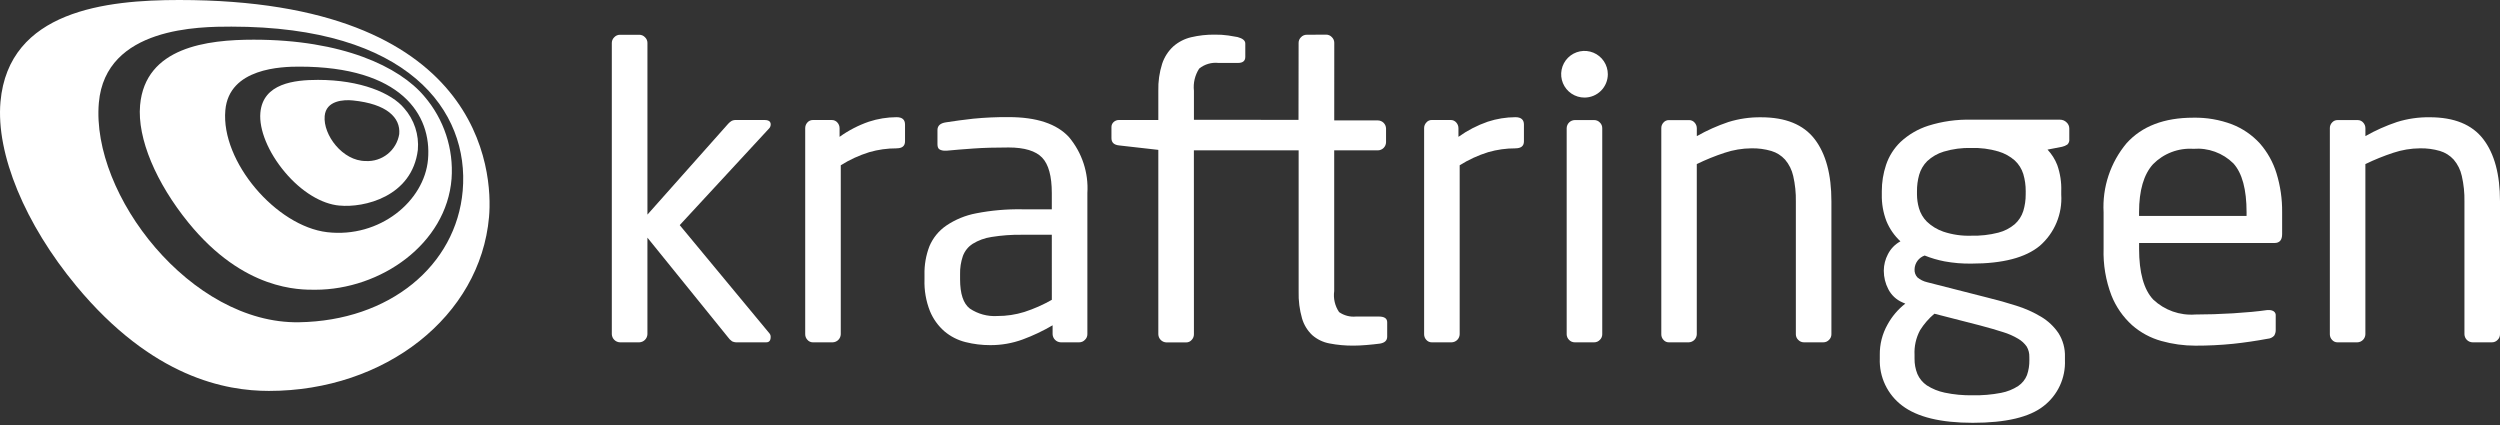 <svg width="300" height="51" viewBox="0 0 300 51" fill="none" xmlns="http://www.w3.org/2000/svg">
<rect x="0" y="0" width="300" height="51" fill="#333333" stroke="none"/>
<g clip-path="url(#clip0_17_240)">
<path d="M130.194 40.778C130.107 40.872 130.002 40.947 129.885 40.999C129.768 41.051 129.641 41.078 129.513 41.078H127.284C127.029 41.068 126.788 40.962 126.608 40.782C126.427 40.602 126.322 40.361 126.312 40.106V39.035C125.169 39.707 123.969 40.276 122.726 40.735C121.483 41.191 120.168 41.422 118.844 41.416C117.84 41.42 116.839 41.298 115.865 41.052C114.935 40.822 114.07 40.381 113.337 39.764C112.575 39.101 111.978 38.269 111.594 37.335C111.119 36.132 110.896 34.845 110.939 33.553V32.972C110.911 31.796 111.115 30.626 111.539 29.528C111.961 28.541 112.653 27.693 113.537 27.083C114.626 26.344 115.856 25.838 117.149 25.597C118.953 25.246 120.789 25.085 122.626 25.116H126.217V23.175C126.217 21.136 125.826 19.716 125.055 18.913C124.284 18.11 122.937 17.697 121.031 17.697C119.441 17.697 118.052 17.734 116.859 17.818C115.666 17.902 114.577 17.987 113.606 18.082H113.367C113.156 18.085 112.947 18.036 112.76 17.939C112.58 17.839 112.496 17.627 112.496 17.305V15.605C112.496 15.087 112.834 14.781 113.51 14.681C114.513 14.522 115.605 14.376 116.785 14.243C118.196 14.105 119.613 14.042 121.031 14.053C124.39 14.053 126.806 14.853 128.277 16.453C129.847 18.325 130.637 20.728 130.485 23.166V40.102C130.486 40.229 130.461 40.354 130.411 40.471C130.361 40.587 130.288 40.692 130.195 40.778H130.194ZM126.217 28.171H122.626C121.409 28.154 120.193 28.242 118.992 28.435C118.183 28.553 117.406 28.835 116.71 29.264C116.177 29.611 115.77 30.12 115.548 30.716C115.304 31.426 115.189 32.174 115.21 32.924V33.505C115.21 35.253 115.597 36.425 116.372 37.022C117.343 37.678 118.503 37.994 119.672 37.922C120.773 37.926 121.868 37.762 122.92 37.436C124.067 37.064 125.173 36.575 126.22 35.978L126.217 28.171Z" fill="white"/>
<path d="M248.083 17.346C247.889 17.474 247.672 17.566 247.444 17.615L245.701 17.953C246.205 18.486 246.601 19.112 246.868 19.796C247.225 20.807 247.389 21.877 247.349 22.949V23.335C247.423 24.49 247.23 25.646 246.785 26.714C246.34 27.782 245.654 28.733 244.782 29.493C243.066 30.919 240.34 31.632 236.582 31.632C235.495 31.65 234.408 31.559 233.339 31.363C232.526 31.207 231.73 30.972 230.962 30.663C230.616 30.782 230.314 31.003 230.097 31.297C229.88 31.592 229.758 31.945 229.747 32.311C229.735 32.487 229.759 32.664 229.817 32.832C229.875 32.999 229.966 33.152 230.085 33.283C230.423 33.566 230.823 33.765 231.252 33.864L238.477 35.707C239.67 35.998 240.825 36.322 241.942 36.679C242.988 37.001 243.992 37.448 244.931 38.01C245.762 38.504 246.474 39.175 247.017 39.975C247.557 40.83 247.828 41.827 247.793 42.838V43.224C247.836 44.278 247.627 45.327 247.182 46.284C246.738 47.241 246.071 48.077 245.237 48.724C243.542 50.065 240.706 50.736 236.729 50.736C232.879 50.736 230.069 50.049 228.263 48.676C227.392 48.021 226.693 47.165 226.225 46.181C225.757 45.197 225.534 44.114 225.575 43.025V42.592C225.555 41.319 225.874 40.063 226.499 38.953C227.032 37.976 227.76 37.119 228.638 36.434L228.289 36.286C227.552 35.969 226.95 35.403 226.589 34.686C226.24 34.012 226.057 33.264 226.056 32.505V32.457C226.063 31.779 226.232 31.113 226.547 30.513C226.878 29.854 227.403 29.312 228.052 28.96C227.323 28.283 226.75 27.456 226.372 26.536C225.981 25.515 225.793 24.429 225.817 23.336V22.946C225.815 21.875 225.986 20.81 226.324 19.793C226.673 18.745 227.271 17.797 228.067 17.031C229.02 16.147 230.156 15.483 231.394 15.087C233.069 14.561 234.82 14.316 236.575 14.363H247.206C247.349 14.362 247.49 14.388 247.623 14.442C247.755 14.495 247.875 14.575 247.977 14.675C248.084 14.769 248.17 14.885 248.229 15.015C248.287 15.146 248.317 15.287 248.315 15.43V16.69C248.331 16.81 248.318 16.931 248.278 17.045C248.237 17.159 248.171 17.262 248.083 17.345V17.346ZM243.52 42.833C243.535 42.398 243.426 41.968 243.208 41.592C242.939 41.207 242.589 40.886 242.183 40.652C241.612 40.312 241.002 40.043 240.366 39.852C239.621 39.609 238.701 39.343 237.604 39.052L232.127 37.646C231.453 38.214 230.872 38.884 230.405 39.632C229.919 40.541 229.691 41.566 229.745 42.595V43.028C229.735 43.659 229.85 44.285 230.083 44.871C230.324 45.427 230.718 45.904 231.219 46.246C231.873 46.664 232.598 46.959 233.358 47.117C234.466 47.35 235.596 47.456 236.728 47.434C237.868 47.458 239.008 47.361 240.128 47.144C240.862 47.006 241.562 46.726 242.188 46.32C242.662 45.999 243.029 45.543 243.239 45.01C243.439 44.431 243.536 43.822 243.524 43.21L243.52 42.833ZM243.086 22.946C243.091 22.249 242.993 21.555 242.796 20.886C242.605 20.264 242.254 19.703 241.777 19.259C241.205 18.755 240.528 18.384 239.796 18.171C238.747 17.864 237.656 17.724 236.563 17.757C235.441 17.725 234.321 17.873 233.246 18.195C232.506 18.418 231.828 18.809 231.263 19.336C230.806 19.794 230.474 20.362 230.297 20.984C230.119 21.624 230.032 22.285 230.038 22.949V23.335C230.04 23.893 230.12 24.447 230.276 24.983C230.449 25.589 230.773 26.141 231.216 26.589C231.781 27.13 232.457 27.543 233.197 27.798C234.28 28.159 235.42 28.324 236.561 28.284C237.65 28.311 238.737 28.189 239.793 27.92C240.522 27.736 241.2 27.387 241.774 26.901C242.248 26.477 242.6 25.933 242.793 25.327C242.989 24.682 243.087 24.011 243.083 23.336L243.086 22.946Z" fill="white"/>
<path d="M272.937 29.159H256.691V29.84C256.691 32.713 257.258 34.75 258.391 35.951C259.062 36.583 259.856 37.069 260.725 37.377C261.593 37.685 262.516 37.809 263.435 37.741C264.861 37.741 266.373 37.693 267.972 37.598C269.572 37.498 270.935 37.371 272.072 37.207H272.31C272.498 37.207 272.682 37.258 272.843 37.355C272.928 37.413 272.996 37.493 273.039 37.587C273.082 37.681 273.098 37.785 273.086 37.888V39.536C273.102 39.8 273.036 40.062 272.896 40.286C272.693 40.502 272.416 40.632 272.12 40.65C270.726 40.909 269.344 41.111 267.974 41.257C266.466 41.409 264.952 41.483 263.437 41.479C262.06 41.479 260.69 41.291 259.365 40.919C258.065 40.558 256.862 39.909 255.848 39.019C254.763 38.037 253.917 36.819 253.376 35.459C252.69 33.666 252.369 31.753 252.431 29.834V25.473C252.267 22.459 253.254 19.495 255.193 17.181C257.036 15.142 259.703 14.123 263.193 14.123C264.783 14.09 266.364 14.361 267.851 14.923C269.117 15.419 270.253 16.198 271.173 17.199C272.089 18.242 272.773 19.467 273.18 20.794C273.646 22.309 273.874 23.888 273.856 25.473V28.093C273.856 28.806 273.55 29.16 272.937 29.16V29.159ZM269.589 25.474C269.589 22.727 269.061 20.771 268.005 19.606C267.378 18.986 266.624 18.509 265.796 18.208C264.968 17.906 264.084 17.787 263.205 17.858C262.314 17.8 261.42 17.934 260.585 18.253C259.75 18.57 258.994 19.064 258.367 19.701C257.247 20.932 256.687 22.856 256.687 25.474V25.912H269.587L269.589 25.474Z" fill="white"/>
<path d="M92.479 40.445C92.479 40.862 92.305 41.079 91.946 41.079H88.454C88.245 41.089 88.037 41.047 87.847 40.958C87.648 40.819 87.477 40.646 87.34 40.446L77.691 28.52V40.107C77.681 40.362 77.576 40.603 77.395 40.783C77.215 40.964 76.974 41.069 76.719 41.079H74.39C74.135 41.069 73.894 40.964 73.714 40.783C73.534 40.603 73.428 40.362 73.418 40.107V5.144C73.418 5.016 73.445 4.889 73.497 4.772C73.549 4.655 73.624 4.55 73.718 4.463C73.804 4.37 73.909 4.297 74.025 4.247C74.142 4.197 74.267 4.172 74.394 4.173H76.717C76.844 4.172 76.969 4.197 77.085 4.247C77.202 4.297 77.307 4.37 77.393 4.463C77.487 4.55 77.562 4.655 77.614 4.772C77.666 4.889 77.693 5.016 77.693 5.144V25.752L87.393 14.84C87.513 14.708 87.652 14.594 87.805 14.502C87.98 14.422 88.173 14.388 88.365 14.402H91.756C92.242 14.402 92.485 14.582 92.485 14.935C92.484 15.036 92.461 15.135 92.42 15.227C92.378 15.319 92.317 15.401 92.242 15.468L81.567 27.015L92.336 40.007C92.438 40.129 92.49 40.286 92.479 40.445Z" fill="white"/>
<path d="M107.584 17.802C106.476 17.799 105.373 17.953 104.309 18.261C103.107 18.635 101.959 19.163 100.892 19.832V40.108C100.885 40.364 100.78 40.607 100.599 40.788C100.419 40.968 100.176 41.073 99.92 41.08H97.544C97.42 41.081 97.296 41.054 97.183 41.002C97.07 40.95 96.97 40.875 96.889 40.78C96.717 40.597 96.622 40.355 96.625 40.104V15.375C96.624 15.123 96.718 14.88 96.889 14.694C96.97 14.601 97.071 14.526 97.184 14.476C97.297 14.425 97.42 14.4 97.544 14.402H99.83C99.954 14.401 100.077 14.428 100.191 14.48C100.304 14.531 100.404 14.607 100.485 14.702C100.656 14.889 100.751 15.135 100.749 15.389V16.421C101.826 15.647 103.009 15.035 104.262 14.602C105.334 14.25 106.455 14.068 107.584 14.063C108.265 14.063 108.603 14.353 108.603 14.945V16.959C108.603 17.519 108.265 17.799 107.584 17.799" fill="white"/>
<path d="M181.853 17.802C180.745 17.799 179.642 17.953 178.578 18.261C177.376 18.635 176.228 19.163 175.161 19.832V40.108C175.156 40.363 175.052 40.607 174.872 40.788C174.692 40.969 174.449 41.073 174.194 41.08H171.813C171.69 41.081 171.568 41.056 171.456 41.006C171.344 40.956 171.244 40.882 171.163 40.79C170.988 40.606 170.892 40.362 170.894 40.109V15.375C170.891 15.123 170.988 14.88 171.163 14.699C171.242 14.603 171.341 14.526 171.454 14.474C171.566 14.422 171.689 14.397 171.813 14.399H174.095C174.219 14.398 174.342 14.425 174.456 14.477C174.569 14.528 174.669 14.604 174.75 14.699C174.922 14.888 175.017 15.135 175.014 15.391V16.421C176.093 15.649 177.277 15.036 178.531 14.602C179.603 14.25 180.724 14.068 181.853 14.063C182.529 14.063 182.872 14.363 182.872 14.945V16.965C182.872 17.52 182.529 17.799 181.853 17.799" fill="white"/>
<path d="M191.977 40.789C191.89 40.881 191.786 40.955 191.669 41.005C191.553 41.054 191.428 41.08 191.301 41.079H188.972C188.845 41.08 188.719 41.054 188.601 41.005C188.484 40.955 188.379 40.881 188.291 40.789C188.2 40.701 188.128 40.596 188.078 40.48C188.028 40.364 188.002 40.239 188.001 40.113V15.38C188.006 15.124 188.11 14.88 188.291 14.698C188.473 14.517 188.717 14.413 188.973 14.408H191.304C191.431 14.407 191.556 14.433 191.672 14.482C191.789 14.532 191.893 14.606 191.98 14.698C192.073 14.785 192.147 14.891 192.197 15.008C192.247 15.125 192.272 15.252 192.27 15.379V40.113C192.27 40.239 192.245 40.365 192.195 40.481C192.145 40.597 192.072 40.702 191.98 40.789" fill="white"/>
<path d="M219.479 40.789C219.392 40.881 219.287 40.954 219.171 41.004C219.055 41.054 218.929 41.079 218.803 41.079H216.473C216.346 41.08 216.22 41.054 216.102 41.005C215.985 40.955 215.88 40.881 215.792 40.789C215.699 40.703 215.626 40.598 215.576 40.481C215.526 40.365 215.501 40.24 215.502 40.113V24.19C215.523 23.156 215.416 22.124 215.185 21.116C215.024 20.393 214.69 19.72 214.21 19.156C213.766 18.665 213.196 18.305 212.562 18.116C211.783 17.888 210.974 17.781 210.162 17.799C209.074 17.808 207.994 17.988 206.962 18.332C205.816 18.708 204.698 19.161 203.614 19.689V40.113C203.607 40.367 203.503 40.609 203.323 40.789C203.144 40.969 202.901 41.073 202.647 41.08H200.275C200.151 41.083 200.028 41.059 199.915 41.009C199.802 40.959 199.701 40.884 199.62 40.79C199.448 40.608 199.353 40.365 199.356 40.114V15.38C199.351 15.128 199.446 14.884 199.62 14.702C199.701 14.608 199.802 14.533 199.915 14.483C200.028 14.433 200.151 14.409 200.275 14.412H202.699C202.823 14.411 202.946 14.438 203.06 14.49C203.173 14.541 203.273 14.617 203.354 14.712C203.525 14.899 203.62 15.145 203.618 15.399V16.334C204.823 15.653 206.089 15.087 207.4 14.644C208.672 14.248 209.997 14.056 211.329 14.074C214.271 14.074 216.414 14.947 217.757 16.694C219.1 18.441 219.771 20.932 219.769 24.167V40.113C219.769 40.239 219.744 40.365 219.694 40.481C219.644 40.597 219.571 40.702 219.479 40.789Z" fill="white"/>
<path d="M299.71 40.789C299.623 40.881 299.519 40.955 299.402 41.005C299.286 41.054 299.161 41.08 299.034 41.079H296.705C296.45 41.074 296.206 40.97 296.025 40.79C295.844 40.61 295.74 40.367 295.733 40.112V24.19C295.754 23.156 295.647 22.124 295.416 21.116C295.259 20.393 294.926 19.719 294.446 19.156C294.001 18.666 293.431 18.307 292.798 18.116C292.019 17.889 291.209 17.782 290.398 17.799C289.31 17.808 288.23 17.988 287.198 18.332C286.051 18.709 284.932 19.162 283.846 19.69V40.113C283.839 40.367 283.735 40.609 283.555 40.789C283.376 40.969 283.133 41.073 282.879 41.08H280.506C280.382 41.083 280.259 41.058 280.146 41.008C280.033 40.958 279.932 40.883 279.851 40.79C279.677 40.608 279.581 40.366 279.582 40.114V15.38C279.578 15.126 279.675 14.881 279.851 14.699C279.932 14.606 280.033 14.531 280.146 14.481C280.259 14.431 280.382 14.406 280.506 14.409H282.93C283.054 14.409 283.177 14.436 283.29 14.488C283.403 14.539 283.504 14.615 283.585 14.709C283.759 14.895 283.853 15.142 283.849 15.396V16.331C285.054 15.648 286.322 15.082 287.636 14.641C288.906 14.245 290.23 14.053 291.56 14.071C294.502 14.071 296.645 14.944 297.988 16.691C299.331 18.438 300.002 20.929 300 24.164V40.113C300 40.239 299.975 40.365 299.925 40.481C299.875 40.597 299.802 40.702 299.71 40.789Z" fill="white"/>
<path d="M192.939 8.909C192.939 8.355 192.775 7.814 192.467 7.353C192.159 6.893 191.722 6.534 191.211 6.322C190.699 6.11 190.136 6.055 189.593 6.163C189.05 6.271 188.551 6.538 188.159 6.929C187.768 7.321 187.501 7.82 187.393 8.363C187.285 8.906 187.34 9.469 187.552 9.981C187.764 10.492 188.123 10.929 188.583 11.237C189.044 11.545 189.585 11.709 190.139 11.709C190.882 11.709 191.594 11.414 192.119 10.889C192.644 10.364 192.939 9.652 192.939 8.909Z" fill="white"/>
<path d="M55.524 22.9C56.364 13.282 48.964 3.195 27.77 3.195C24.036 3.195 12.66 3.195 11.862 12.332C10.9 23.387 22.927 38.882 35.872 38.671C46.731 38.5 54.737 31.89 55.524 22.9ZM9.147 34.3C3.026 26.915 -0.5 18.491 0.058 12.211C1.035 1.262 12.765 0 21.5 0C57.864 0 59.174 20.571 58.683 26.054C57.626 37.942 46.234 46.91 32.27 46.91C27.136 46.91 18.3 45.347 9.148 34.303" fill="white"/>
<path d="M51.362 19.124C51.832 13.762 48.114 7.996 35.919 7.996C33.838 7.996 27.484 8.144 27.041 13.23C26.498 19.394 33.146 27.142 39.262 27.862C45.562 28.596 50.929 24.133 51.362 19.126V19.124ZM22.605 26.709C18.749 21.962 16.452 16.626 16.811 12.623C17.434 5.646 24.876 4.762 30.442 4.762C41.058 4.762 47.919 7.986 50.919 11.562C53.272 14.297 54.447 17.851 54.188 21.449C53.575 29.266 45.688 34.769 37.826 34.769C35.988 34.769 29.265 34.906 22.605 26.709Z" fill="white"/>
<path d="M47.908 16.088C48.082 14.118 46.424 12.465 42.341 12.053C41.253 11.942 39.125 12.048 38.961 13.923C38.761 16.189 41.111 19.323 43.883 19.323C44.835 19.378 45.773 19.077 46.517 18.48C47.26 17.884 47.756 17.032 47.908 16.091V16.088ZM40.736 24.671C38.602 24.486 36.167 23.018 34.176 20.646C32.185 18.274 31.066 15.549 31.245 13.521C31.562 9.993 35.345 9.586 38.158 9.586C43.27 9.586 46.989 11.17 48.494 12.986C49.093 13.664 49.548 14.457 49.831 15.317C50.115 16.176 50.22 17.084 50.142 17.986C49.45 23.632 43.642 24.958 40.736 24.667" fill="white"/>
<path d="M155.821 14.382L155.832 5.145C155.831 5.018 155.856 4.891 155.906 4.774C155.956 4.657 156.029 4.551 156.122 4.464C156.209 4.37 156.314 4.296 156.432 4.245C156.549 4.195 156.675 4.169 156.803 4.17L159.137 4.157C159.264 4.156 159.389 4.181 159.506 4.231C159.622 4.281 159.727 4.354 159.813 4.447C159.907 4.534 159.982 4.639 160.034 4.756C160.085 4.874 160.112 5 160.113 5.128L160.108 14.45H165.353C165.609 14.455 165.853 14.559 166.035 14.74C166.216 14.921 166.32 15.166 166.325 15.422V17.07C166.32 17.326 166.216 17.57 166.035 17.752C165.853 17.933 165.609 18.037 165.353 18.042H160.104V34.932C159.981 35.815 160.19 36.713 160.69 37.451C161.284 37.866 162.008 38.056 162.729 37.984H165.449C166.125 37.984 166.463 38.211 166.463 38.671V40.398C166.463 40.857 166.173 41.137 165.592 41.232C165.106 41.295 164.573 41.353 163.992 41.401C163.411 41.449 162.892 41.475 162.439 41.475C161.463 41.486 160.488 41.397 159.529 41.211C158.763 41.069 158.05 40.724 157.464 40.211C156.891 39.667 156.472 38.982 156.249 38.225C155.945 37.168 155.806 36.071 155.837 34.972V18.042H143.266L143.271 40.113C143.274 40.365 143.177 40.608 143.002 40.789C142.922 40.884 142.821 40.96 142.708 41.012C142.595 41.064 142.472 41.09 142.347 41.089H139.971C139.715 41.082 139.472 40.977 139.292 40.797C139.111 40.616 139.006 40.373 138.999 40.117V17.984L134.293 17.451C133.675 17.388 133.374 17.097 133.374 16.58V15.27C133.369 15.152 133.39 15.035 133.436 14.927C133.481 14.818 133.55 14.721 133.638 14.642C133.817 14.479 134.051 14.392 134.293 14.399H138.999V10.899C138.97 9.798 139.125 8.701 139.458 7.651C139.72 6.855 140.18 6.139 140.795 5.57C141.406 5.035 142.138 4.657 142.928 4.47C143.866 4.249 144.827 4.144 145.791 4.157C146.326 4.148 146.861 4.182 147.391 4.257C147.814 4.32 148.191 4.384 148.511 4.447C149.124 4.611 149.435 4.87 149.435 5.223V6.829C149.435 7.31 149.135 7.553 148.558 7.553H146.229C145.815 7.506 145.396 7.542 144.996 7.659C144.596 7.775 144.223 7.971 143.9 8.234C143.389 9.024 143.167 9.966 143.272 10.901V14.376L155.821 14.382Z" fill="white"/>
</g>
<defs>
<clipPath id="clip0_17_240">
<rect width="300" height="50.734" fill="white"/>
</clipPath>
</defs>
</svg>
